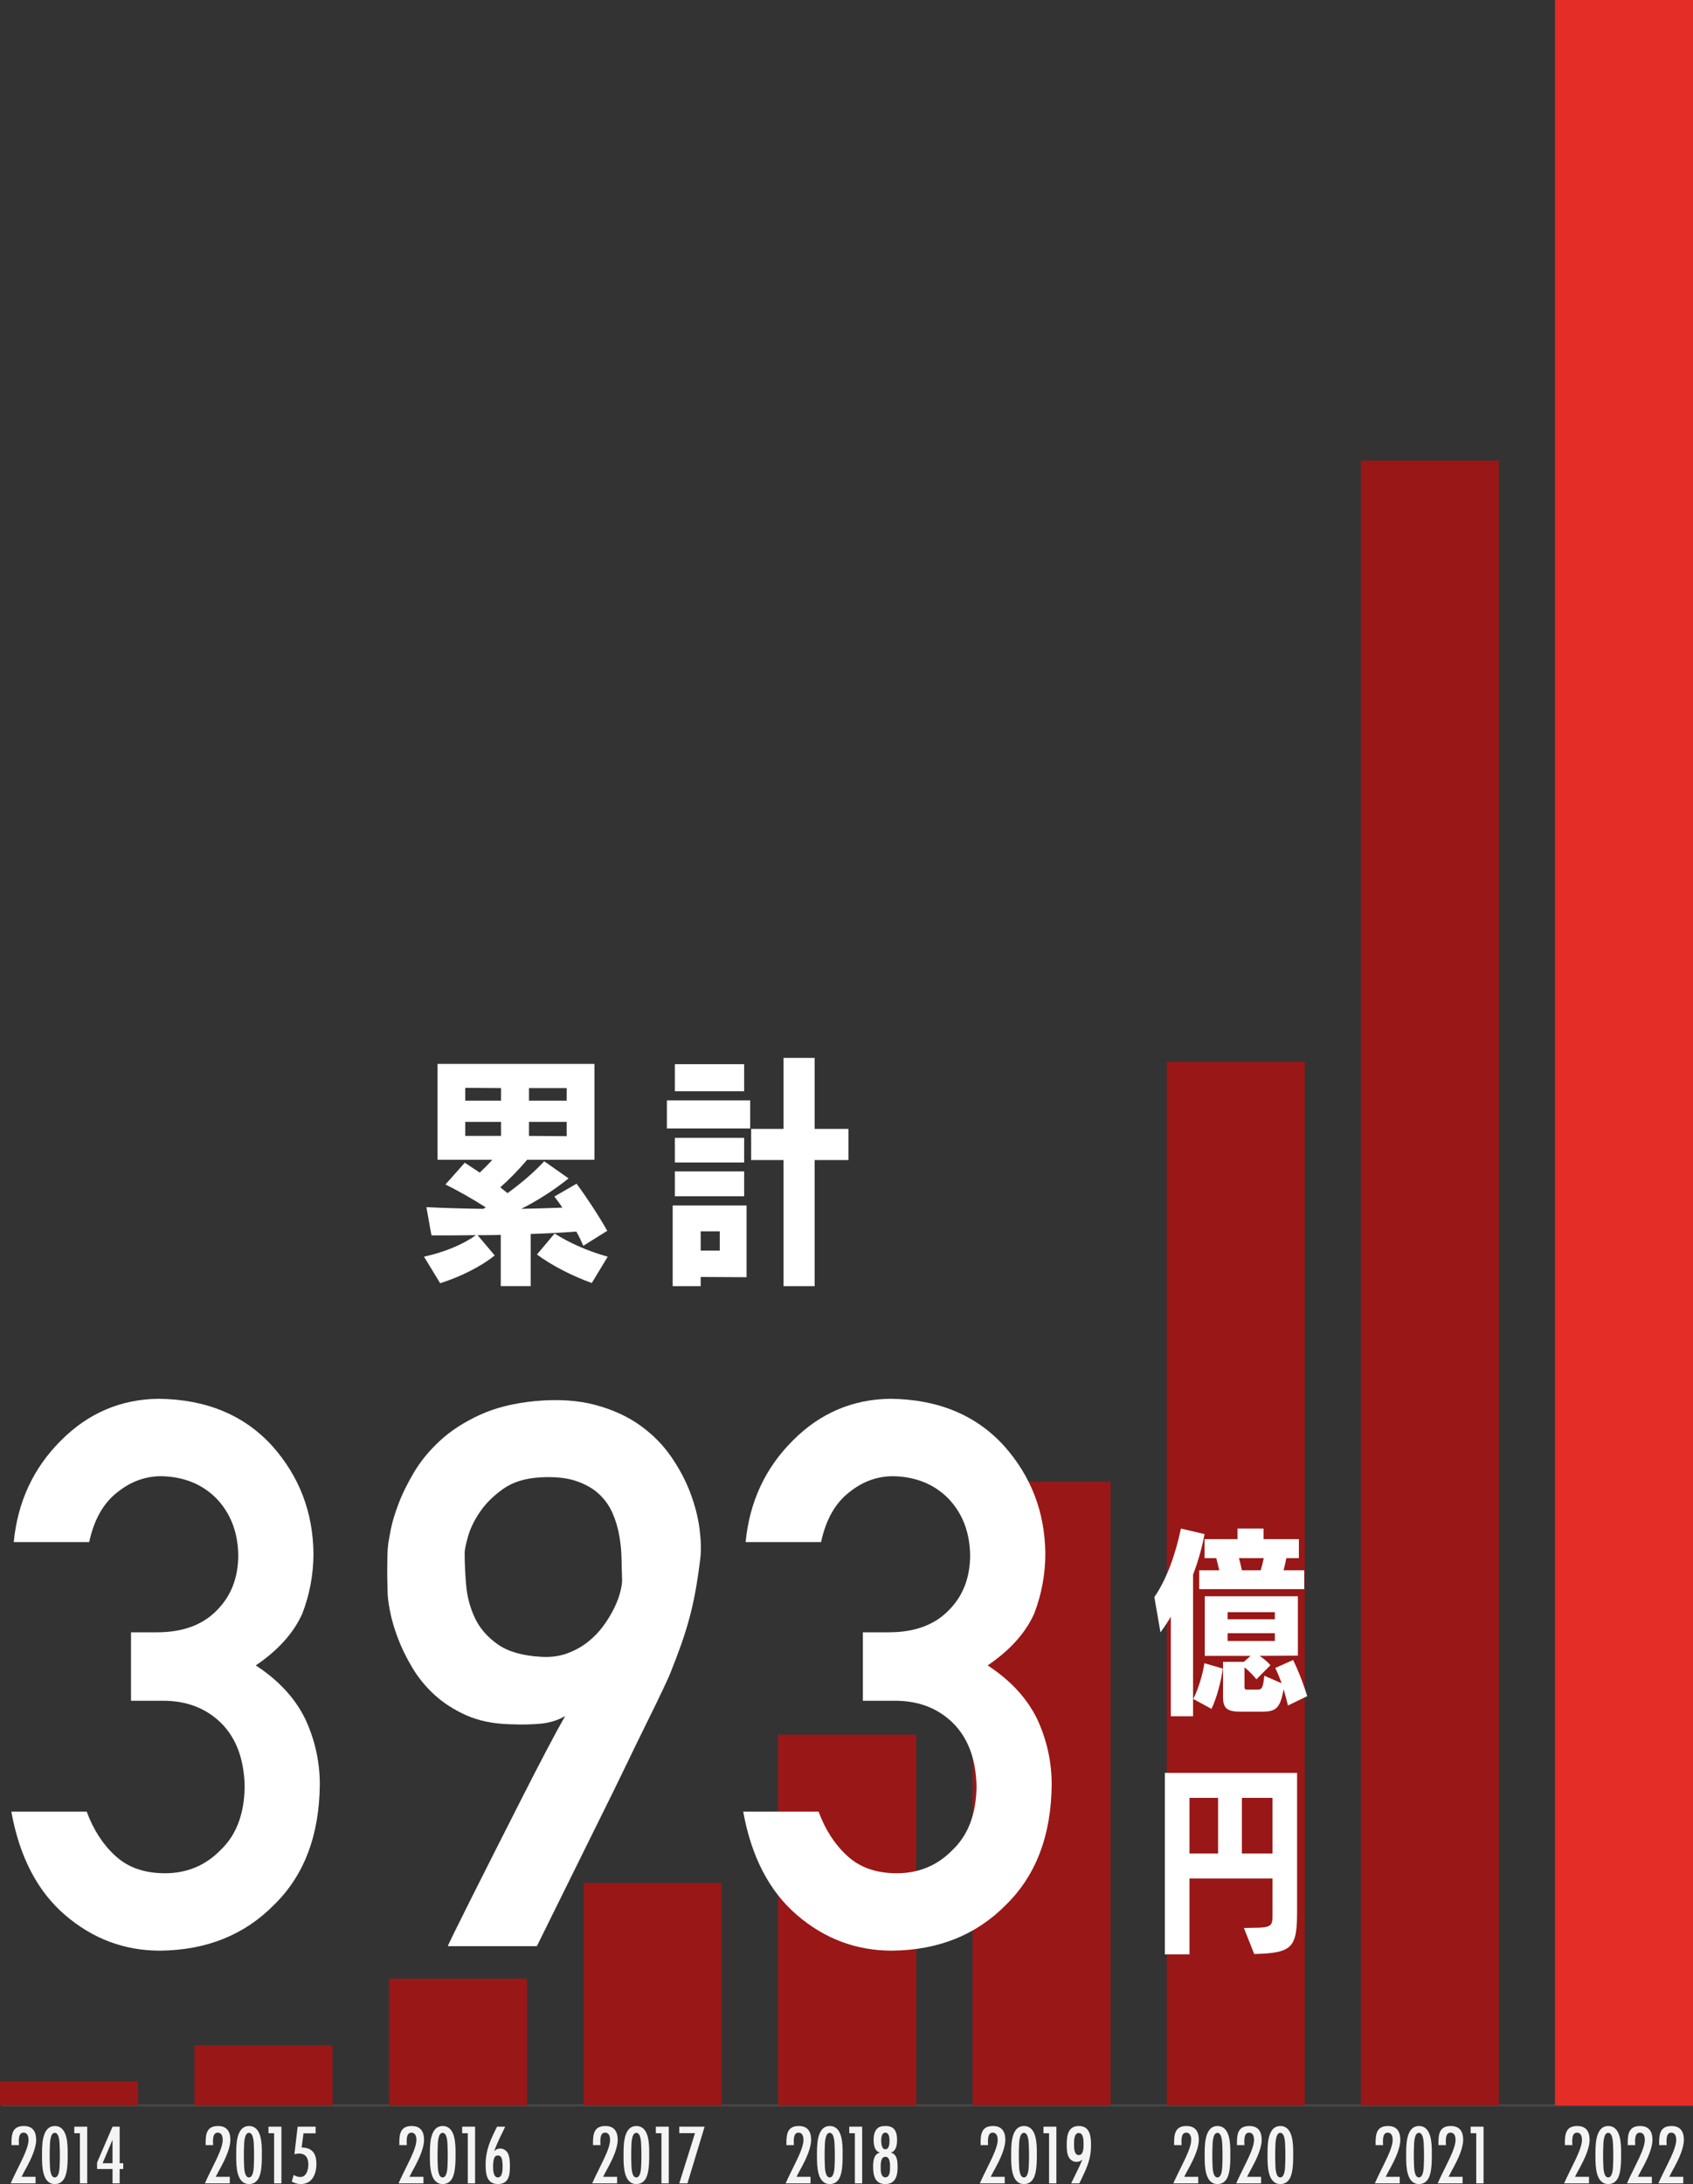 <?xml version="1.0" encoding="UTF-8"?><svg id="_レイヤー_2" xmlns="http://www.w3.org/2000/svg" viewBox="0 0 225.341 290.608"><rect x="0" y="0" width="225.341" height="290.608" fill="#333333" stroke="none"/><defs><style>.cls-1{fill:#f4f4f4;}.cls-2{fill:#fff;}.cls-3{fill:#e52d27;}.cls-4{fill:#991717;}.cls-5{fill:none;stroke:#474747;stroke-miterlimit:10;stroke-width:.3px;}</style></defs><g id="_2022"><line class="cls-5" x1=".205" y1="280.137" x2="225.341" y2="280.137"/><rect class="cls-4" y="276.938" width="18.372" height="3.199"/><path class="cls-1" d="m1.524,285.135c0-1.232.17-2.25,1.65-2.25,1.188,0,1.64.746,1.64,1.843,0,1.119-.712,2.612-1.243,3.596-.237.44-.486.87-.701,1.322h1.865v.871H1.422c.328-.758.701-1.481,1.062-2.228.407-.837.849-1.685,1.131-2.578.102-.327.181-.667.181-1.018,0-.418-.146-.927-.655-.927-.77,0-.634,1.176-.622,1.662h-.995v-.294Z"/><path class="cls-1" d="m8.647,289.68c-.249.577-.701.928-1.346.928-1.685,0-1.707-2.42-1.707-3.607,0-1.255-.125-4.115,1.707-4.115,1.674,0,1.707,2.34,1.707,3.527,0,.973.023,2.386-.361,3.268Zm-.701-4.025c-.012-.44-.012-1.865-.655-1.865-.634,0-.645,1.436-.656,1.865-.022.373-.022.735-.022,1.108,0,.385,0,.78.022,1.165.012.44.022,1.798.656,1.798.633,0,.644-1.368.655-1.798.022-.385.022-.78.022-1.165,0-.373,0-.735-.022-1.108Z"/><path class="cls-1" d="m10.637,290.517v-6.671h-.747v-.871h1.719v7.542h-.972Z"/><path class="cls-1" d="m15.928,288.606v1.911h-.95v-1.911h-2.058v-.859l2.058-4.771h.95v4.862h.475v.769h-.475Zm-.95-3.89l-1.323,3.121h1.323v-3.121Z"/><rect class="cls-4" x="25.892" y="272.139" width="18.372" height="7.998"/><path class="cls-1" d="m27.371,285.135c0-1.232.17-2.25,1.651-2.25,1.187,0,1.64.746,1.64,1.843,0,1.119-.713,2.612-1.244,3.596-.237.44-.486.87-.701,1.322h1.866v.871h-3.313c.328-.758.701-1.481,1.062-2.228.407-.837.849-1.685,1.131-2.578.102-.327.182-.667.182-1.018,0-.418-.147-.927-.656-.927-.769,0-.633,1.176-.622,1.662h-.995v-.294Z"/><path class="cls-1" d="m34.494,289.68c-.249.577-.701.928-1.346.928-1.685,0-1.707-2.42-1.707-3.607,0-1.255-.125-4.115,1.707-4.115,1.673,0,1.707,2.34,1.707,3.527,0,.973.022,2.386-.361,3.268Zm-.701-4.025c-.012-.44-.012-1.865-.656-1.865-.633,0-.645,1.436-.655,1.865-.022.373-.022.735-.022,1.108,0,.385,0,.78.022,1.165.011.44.022,1.798.655,1.798.634,0,.645-1.368.656-1.798.022-.385.022-.78.022-1.165,0-.373,0-.735-.022-1.108Z"/><path class="cls-1" d="m36.484,290.517v-6.671h-.746v-.871h1.719v7.542h-.973Z"/><path class="cls-1" d="m40.147,285.746c1.413,0,1.968.825,1.968,2.159,0,1.335-.532,2.703-2.081,2.703-.463,0-.78-.125-1.198-.317l.249-.893c.294.158.542.271.882.271.848,0,1.074-1.007,1.074-1.674,0-.837-.328-1.447-1.244-1.447-.203,0-.407.034-.61.091l.43-3.664h2.396v.882h-1.616l-.249,1.889Z"/><rect class="cls-4" x="51.783" y="263.27" width="18.372" height="16.867"/><path class="cls-1" d="m53.149,285.135c0-1.232.17-2.25,1.651-2.25,1.187,0,1.64.746,1.64,1.843,0,1.119-.713,2.612-1.244,3.596-.237.44-.486.87-.701,1.322h1.866v.871h-3.313c.328-.758.701-1.481,1.062-2.228.407-.837.849-1.685,1.131-2.578.102-.327.182-.667.182-1.018,0-.418-.147-.927-.656-.927-.769,0-.633,1.176-.622,1.662h-.995v-.294Z"/><path class="cls-1" d="m60.272,289.68c-.249.577-.701.928-1.346.928-1.685,0-1.707-2.42-1.707-3.607,0-1.255-.125-4.115,1.707-4.115,1.673,0,1.707,2.34,1.707,3.527,0,.973.022,2.386-.361,3.268Zm-.701-4.025c-.012-.44-.012-1.865-.656-1.865-.633,0-.645,1.436-.655,1.865-.022.373-.022.735-.022,1.108,0,.385,0,.78.022,1.165.011.44.022,1.798.655,1.798.634,0,.645-1.368.656-1.798.022-.385.022-.78.022-1.165,0-.373,0-.735-.022-1.108Z"/><path class="cls-1" d="m62.262,290.517v-6.671h-.746v-.871h1.719v7.542h-.973Z"/><path class="cls-1" d="m67.237,282.975c-.226.498-.464.973-.701,1.459-.282.588-.531,1.188-.769,1.786.26-.215.464-.339.814-.339.463,0,.836.271,1.04.679.237.475.249,1.198.249,1.729,0,1.153-.17,2.318-1.595,2.318-1.515,0-1.64-1.402-1.64-2.578,0-1.968.667-3.347,1.526-5.055h1.074Zm-.475,4.173c-.102-.237-.237-.34-.498-.34-.248,0-.396.103-.485.34-.113.294-.147.78-.147,1.097,0,.43.012,1.481.633,1.481.622,0,.634-1.029.634-1.459,0-.306-.022-.837-.136-1.119Z"/><rect class="cls-4" x="77.675" y="250.545" width="18.372" height="29.592"/><path class="cls-1" d="m78.927,285.135c0-1.232.17-2.25,1.651-2.25,1.187,0,1.64.746,1.64,1.843,0,1.119-.713,2.612-1.244,3.596-.237.44-.486.87-.701,1.322h1.866v.871h-3.313c.328-.758.701-1.481,1.062-2.228.407-.837.849-1.685,1.131-2.578.102-.327.182-.667.182-1.018,0-.418-.147-.927-.656-.927-.769,0-.633,1.176-.622,1.662h-.995v-.294Z"/><path class="cls-1" d="m86.05,289.68c-.249.577-.701.928-1.346.928-1.685,0-1.707-2.42-1.707-3.607,0-1.255-.125-4.115,1.707-4.115,1.673,0,1.707,2.34,1.707,3.527,0,.973.022,2.386-.361,3.268Zm-.701-4.025c-.012-.44-.012-1.865-.656-1.865-.633,0-.645,1.436-.655,1.865-.022.373-.022.735-.022,1.108,0,.385,0,.78.022,1.165.011.44.022,1.798.655,1.798.634,0,.645-1.368.656-1.798.022-.385.022-.78.022-1.165,0-.373,0-.735-.022-1.108Z"/><path class="cls-1" d="m88.04,290.517v-6.671h-.746v-.871h1.719v7.542h-.973Z"/><path class="cls-1" d="m91.499,290.517h-1.085l2.092-6.683h-2.092v-.859h3.369l-2.284,7.542Z"/><rect class="cls-4" x="103.567" y="230.805" width="18.372" height="49.332"/><path class="cls-1" d="m104.671,285.135c0-1.232.17-2.25,1.651-2.25,1.187,0,1.64.746,1.64,1.843,0,1.119-.713,2.612-1.244,3.596-.237.44-.486.87-.701,1.322h1.866v.871h-3.313c.328-.758.701-1.481,1.062-2.228.407-.837.849-1.685,1.131-2.578.102-.327.182-.667.182-1.018,0-.418-.147-.927-.656-.927-.769,0-.633,1.176-.622,1.662h-.995v-.294Z"/><path class="cls-1" d="m111.794,289.68c-.249.577-.701.928-1.346.928-1.685,0-1.707-2.42-1.707-3.607,0-1.255-.125-4.115,1.707-4.115,1.673,0,1.707,2.34,1.707,3.527,0,.973.022,2.386-.361,3.268Zm-.701-4.025c-.012-.44-.012-1.865-.656-1.865-.633,0-.645,1.436-.655,1.865-.022.373-.022.735-.022,1.108,0,.385,0,.78.022,1.165.011.44.022,1.798.655,1.798.634,0,.645-1.368.656-1.798.022-.385.022-.78.022-1.165,0-.373,0-.735-.022-1.108Z"/><path class="cls-1" d="m113.785,290.517v-6.671h-.746v-.871h1.719v7.542h-.973Z"/><path class="cls-1" d="m117.843,290.608c-1.413,0-1.628-1.176-1.628-2.329,0-.476.033-1.063.316-1.471.158-.215.328-.305.576-.384-.282-.113-.44-.215-.588-.486-.192-.351-.237-.803-.237-1.198,0-.509.079-1.074.43-1.471.306-.339.758-.384,1.188-.384,1.198,0,1.504.813,1.504,1.865,0,.396-.046.837-.238,1.188-.146.271-.305.373-.576.486.249.09.407.169.565.384.316.43.316,1.086.316,1.595,0,1.119-.294,2.205-1.628,2.205Zm0-3.63c-.645,0-.622,1.007-.622,1.447,0,.43.022,1.289.622,1.289.645,0,.622-.961.622-1.413,0-.43-.012-1.323-.622-1.323Zm0-3.211c-.498,0-.554.689-.554,1.052,0,.361.056,1.164.554,1.164.52,0,.554-.791.554-1.164,0-.362-.057-1.052-.554-1.052Z"/><rect class="cls-4" x="129.459" y="197.156" width="18.372" height="82.981"/><path class="cls-1" d="m130.519,285.135c0-1.232.17-2.25,1.651-2.25,1.187,0,1.64.746,1.64,1.843,0,1.119-.713,2.612-1.244,3.596-.237.44-.486.87-.701,1.322h1.866v.871h-3.313c.328-.758.701-1.481,1.062-2.228.407-.837.849-1.685,1.131-2.578.102-.327.182-.667.182-1.018,0-.418-.147-.927-.656-.927-.769,0-.633,1.176-.622,1.662h-.995v-.294Z"/><path class="cls-1" d="m137.642,289.68c-.249.577-.701.928-1.346.928-1.685,0-1.707-2.42-1.707-3.607,0-1.255-.125-4.115,1.707-4.115,1.673,0,1.707,2.34,1.707,3.527,0,.973.022,2.386-.361,3.268Zm-.701-4.025c-.012-.44-.012-1.865-.656-1.865-.633,0-.645,1.436-.655,1.865-.022.373-.022.735-.022,1.108,0,.385,0,.78.022,1.165.011.44.022,1.798.655,1.798.634,0,.645-1.368.656-1.798.022-.385.022-.78.022-1.165,0-.373,0-.735-.022-1.108Z"/><path class="cls-1" d="m139.632,290.517v-6.671h-.746v-.871h1.719v7.542h-.973Z"/><path class="cls-1" d="m142.571,290.517c.498-1.052,1.052-2.08,1.493-3.166-.249.204-.441.306-.77.306-.418,0-.769-.204-.995-.555-.294-.463-.316-1.153-.316-1.685,0-1.164.113-2.532,1.617-2.532s1.617,1.413,1.617,2.578c0,1.549-.419,2.68-1.074,4.048-.158.339-.317.678-.486,1.006h-1.086Zm1.018-6.705c-.655,0-.633,1.097-.633,1.549,0,.441.011,1.391.633,1.391.656,0,.634-1.04.634-1.492,0-.44,0-1.447-.634-1.447Z"/><path class="cls-1" d="m156.275,285.135c0-1.232.17-2.25,1.651-2.25,1.187,0,1.64.746,1.64,1.843,0,1.119-.713,2.612-1.244,3.596-.237.44-.486.87-.701,1.322h1.866v.871h-3.313c.328-.758.701-1.481,1.062-2.228.407-.837.849-1.685,1.131-2.578.102-.327.182-.667.182-1.018,0-.418-.147-.927-.656-.927-.769,0-.633,1.176-.622,1.662h-.995v-.294Z"/><path class="cls-1" d="m163.398,289.68c-.249.577-.701.928-1.346.928-1.685,0-1.707-2.42-1.707-3.607,0-1.255-.125-4.115,1.707-4.115,1.673,0,1.707,2.34,1.707,3.527,0,.973.022,2.386-.361,3.268Zm-.701-4.025c-.012-.44-.012-1.865-.656-1.865-.633,0-.645,1.436-.655,1.865-.022.373-.022.735-.022,1.108,0,.385,0,.78.022,1.165.011.44.022,1.798.655,1.798.634,0,.645-1.368.656-1.798.022-.385.022-.78.022-1.165,0-.373,0-.735-.022-1.108Z"/><path class="cls-1" d="m164.641,285.135c0-1.232.17-2.25,1.651-2.25,1.187,0,1.64.746,1.64,1.843,0,1.119-.713,2.612-1.244,3.596-.237.44-.486.87-.701,1.322h1.866v.871h-3.313c.328-.758.701-1.481,1.062-2.228.407-.837.849-1.685,1.131-2.578.102-.327.182-.667.182-1.018,0-.418-.147-.927-.656-.927-.769,0-.633,1.176-.622,1.662h-.995v-.294Z"/><path class="cls-1" d="m171.764,289.68c-.249.577-.701.928-1.346.928-1.685,0-1.707-2.42-1.707-3.607,0-1.255-.125-4.115,1.707-4.115,1.673,0,1.707,2.34,1.707,3.527,0,.973.022,2.386-.361,3.268Zm-.701-4.025c-.012-.44-.012-1.865-.656-1.865-.633,0-.645,1.436-.655,1.865-.022.373-.022.735-.022,1.108,0,.385,0,.78.022,1.165.011.44.022,1.798.655,1.798.634,0,.645-1.368.656-1.798.022-.385.022-.78.022-1.165,0-.373,0-.735-.022-1.108Z"/><path class="cls-1" d="m183.093,285.135c0-1.232.17-2.25,1.651-2.25,1.187,0,1.64.746,1.64,1.843,0,1.119-.713,2.612-1.244,3.596-.237.44-.486.87-.701,1.322h1.866v.871h-3.313c.328-.758.701-1.481,1.062-2.228.407-.837.849-1.685,1.131-2.578.102-.327.182-.667.182-1.018,0-.418-.147-.927-.656-.927-.769,0-.633,1.176-.622,1.662h-.995v-.294Z"/><path class="cls-1" d="m190.216,289.68c-.249.577-.701.928-1.346.928-1.685,0-1.707-2.42-1.707-3.607,0-1.255-.125-4.115,1.707-4.115,1.673,0,1.707,2.34,1.707,3.527,0,.973.022,2.386-.361,3.268Zm-.701-4.025c-.012-.44-.012-1.865-.656-1.865-.633,0-.645,1.436-.655,1.865-.022.373-.022.735-.022,1.108,0,.385,0,.78.022,1.165.011.44.022,1.798.655,1.798.634,0,.645-1.368.656-1.798.022-.385.022-.78.022-1.165,0-.373,0-.735-.022-1.108Z"/><path class="cls-1" d="m191.459,285.135c0-1.232.17-2.25,1.651-2.25,1.187,0,1.64.746,1.64,1.843,0,1.119-.713,2.612-1.244,3.596-.237.44-.486.87-.701,1.322h1.866v.871h-3.313c.328-.758.701-1.481,1.062-2.228.407-.837.849-1.685,1.131-2.578.102-.327.182-.667.182-1.018,0-.418-.147-.927-.656-.927-.769,0-.633,1.176-.622,1.662h-.995v-.294Z"/><path class="cls-1" d="m196.491,290.517v-6.671h-.746v-.871h1.719v7.542h-.973Z"/><path class="cls-1" d="m208.287,285.135c0-1.232.17-2.25,1.651-2.25,1.187,0,1.64.746,1.64,1.843,0,1.119-.713,2.612-1.244,3.596-.237.44-.486.87-.701,1.322h1.866v.871h-3.313c.328-.758.701-1.481,1.062-2.228.407-.837.849-1.685,1.131-2.578.102-.327.182-.667.182-1.018,0-.418-.147-.927-.656-.927-.769,0-.633,1.176-.622,1.662h-.995v-.294Z"/><path class="cls-1" d="m215.41,289.68c-.249.577-.701.928-1.346.928-1.685,0-1.707-2.42-1.707-3.607,0-1.255-.125-4.115,1.707-4.115,1.673,0,1.707,2.34,1.707,3.527,0,.973.022,2.386-.361,3.268Zm-.701-4.025c-.012-.44-.012-1.865-.656-1.865-.633,0-.645,1.436-.655,1.865-.022.373-.022.735-.022,1.108,0,.385,0,.78.022,1.165.011.44.022,1.798.655,1.798.634,0,.645-1.368.656-1.798.022-.385.022-.78.022-1.165,0-.373,0-.735-.022-1.108Z"/><path class="cls-1" d="m216.653,285.135c0-1.232.17-2.25,1.651-2.25,1.187,0,1.64.746,1.64,1.843,0,1.119-.713,2.612-1.244,3.596-.237.44-.486.87-.701,1.322h1.866v.871h-3.313c.328-.758.701-1.481,1.062-2.228.407-.837.849-1.685,1.131-2.578.102-.327.182-.667.182-1.018,0-.418-.147-.927-.656-.927-.769,0-.633,1.176-.622,1.662h-.995v-.294Z"/><path class="cls-1" d="m220.835,285.135c0-1.232.17-2.25,1.651-2.25,1.187,0,1.64.746,1.64,1.843,0,1.119-.713,2.612-1.244,3.596-.237.44-.486.87-.701,1.322h1.866v.871h-3.313c.328-.758.701-1.481,1.062-2.228.407-.837.849-1.685,1.131-2.578.102-.327.182-.667.182-1.018,0-.418-.147-.927-.656-.927-.769,0-.633,1.176-.622,1.662h-.995v-.294Z"/><path class="cls-4" d="m173.669,280.137h-18.372v-137.455c0-.781,0,.797,0-1.413h18.372c0,1.728,0,.633,0,1.413v137.455Z"/><path class="cls-4" d="m199.507,280.137h-18.372V62.693c0-.781,0,1.343,0-1.413h18.372c0,2.853,0,.633,0,1.413v217.444Z"/><path class="cls-3" d="m225.341,280.137h-18.372V1.809c0-.999,0,1.129,0-1.809h18.372v280.137Z"/><path class="cls-2" d="m17.436,217.19h3.457c3.431,0,6.092-.979,7.983-2.938,1.892-1.893,2.838-4.35,2.838-7.371-.064-3.056-1.041-5.562-2.931-7.521-1.89-1.893-4.324-2.872-7.302-2.939-2.146,0-4.101.714-5.862,2.142-1.857,1.429-3.106,3.637-3.747,6.625H1.831c.513-5.348,2.608-9.855,6.289-13.521,3.616-3.632,7.937-5.48,12.961-5.547,6.368.066,11.425,2.163,15.17,6.292,3.583,4.031,5.407,8.787,5.472,14.271,0,2.774-.495,5.45-1.486,8.027-1.157,2.576-3.221,4.872-6.193,6.887,3.038,1.982,5.234,4.36,6.59,7.136,1.288,2.774,1.933,5.682,1.933,8.721-.064,6.771-2.096,12.106-6.092,16.004-3.934,3.997-8.986,6.028-15.157,6.095-4.766,0-8.986-1.583-12.664-4.748s-6.06-7.749-7.146-13.75h10.033c.896,2.418,2.159,4.372,3.792,5.861,1.664,1.557,3.872,2.335,6.625,2.335,2.944,0,5.425-1.043,7.441-3.129,2.048-1.954,3.104-4.736,3.168-8.347-.064-3.676-1.12-6.523-3.167-8.544-2.017-1.954-4.576-2.931-7.679-2.931h-4.284v-9.108Z"/><path class="cls-2" d="m59.615,258.956c-.033,0,.248-.603.843-1.809.595-1.205,1.37-2.767,2.329-4.683.957-1.915,2.031-4.046,3.221-6.392,1.188-2.345,2.361-4.657,3.518-6.937s2.237-4.377,3.246-6.293c1.007-1.916,1.824-3.419,2.452-4.509-.958.562-2.04.9-3.245,1.016-1.206.116-2.602.141-4.188.074-2.18-.065-4.088-.462-5.723-1.189-1.635-.726-3.047-1.635-4.236-2.725-1.189-1.091-2.181-2.305-2.973-3.643-.793-1.338-1.43-2.642-1.908-3.914-.479-1.271-.826-2.461-1.04-3.567-.216-1.106-.322-1.974-.322-2.602,0-.198-.009-.562-.024-1.09-.018-.528-.025-1.115-.025-1.759,0-.645.008-1.297.025-1.958.016-.66.057-1.222.123-1.685.033-.23.141-.817.322-1.759s.521-2.072,1.016-3.395c.496-1.32,1.189-2.732,2.081-4.236.893-1.502,2.057-2.914,3.493-4.236,1.438-1.32,3.204-2.46,5.302-3.419,2.098-.957,4.584-1.568,7.458-1.833,3.005-.264,5.656-.082,7.952.545,2.296.628,4.269,1.536,5.921,2.726,1.651,1.188,3.022,2.576,4.113,4.162,1.09,1.585,1.939,3.195,2.552,4.831.61,1.635,1.016,3.221,1.214,4.757.198,1.535.23,2.849.099,3.938-.198,1.619-.413,3.064-.644,4.336-.231,1.271-.505,2.486-.818,3.642-.314,1.157-.669,2.297-1.065,3.419-.396,1.123-.859,2.346-1.387,3.667-.133.363-.488,1.156-1.065,2.378-.578,1.223-1.306,2.718-2.181,4.484-.875,1.768-1.833,3.733-2.873,5.896-1.041,2.164-2.106,4.336-3.196,6.516-2.544,5.153-5.385,10.9-8.522,17.243h-11.843Zm2.23-52.324c0,1.288.065,2.709.198,4.262.131,1.553.52,3.015,1.164,4.385.645,1.371,1.66,2.544,3.047,3.519,1.388.975,3.337,1.527,5.848,1.659,1.255.066,2.395-.091,3.419-.471,1.023-.379,1.932-.883,2.725-1.511.793-.627,1.479-1.338,2.057-2.131.577-.793,1.057-1.577,1.437-2.354.38-.775.652-1.494.817-2.155.165-.66.248-1.189.248-1.586-.033-.825-.058-1.75-.074-2.774-.017-1.023-.116-2.064-.297-3.122-.183-1.057-.488-2.072-.917-3.047-.43-.974-1.041-1.825-1.833-2.552-.793-.727-1.809-1.296-3.048-1.71-1.238-.412-2.783-.569-4.633-.471-2.049.1-3.725.612-5.029,1.536-1.305.926-2.337,1.949-3.097,3.072-.761,1.123-1.288,2.214-1.586,3.271-.297,1.058-.445,1.783-.445,2.18Z"/><path class="cls-2" d="m114.85,217.19h3.457c3.431,0,6.092-.979,7.983-2.938,1.892-1.893,2.838-4.35,2.838-7.371-.064-3.056-1.041-5.562-2.931-7.521-1.89-1.893-4.324-2.872-7.302-2.939-2.146,0-4.101.714-5.862,2.142-1.857,1.429-3.106,3.637-3.747,6.625h-10.04c.512-5.348,2.607-9.855,6.288-13.521,3.616-3.632,7.937-5.48,12.961-5.547,6.368.066,11.425,2.163,15.17,6.292,3.583,4.031,5.407,8.787,5.472,14.271,0,2.774-.495,5.45-1.486,8.027-1.157,2.576-3.221,4.872-6.193,6.887,3.038,1.982,5.234,4.36,6.59,7.136,1.288,2.774,1.933,5.682,1.933,8.721-.064,6.771-2.096,12.106-6.092,16.004-3.934,3.997-8.986,6.028-15.157,6.095-4.766,0-8.986-1.583-12.664-4.748s-6.06-7.749-7.146-13.75h10.033c.896,2.418,2.159,4.372,3.792,5.861,1.664,1.557,3.872,2.335,6.625,2.335,2.944,0,5.425-1.043,7.441-3.129,2.048-1.954,3.104-4.736,3.168-8.347-.064-3.676-1.12-6.523-3.167-8.544-2.017-1.954-4.576-2.931-7.679-2.931h-4.284v-9.108Z"/><path class="cls-2" d="m155.837,228.361v-13.241c-.502.846-.978,1.533-1.374,2.088l-.819-4.704c1.665-2.378,2.854-5.841,3.541-9.117l3.146.739c-.344,1.824-.872,3.674-1.533,5.392v18.844h-2.96Zm2.986-2.3c.661-1.269,1.269-3.276,1.48-4.757l2.457.714c-.237,1.744-.792,3.832-1.506,5.364l-2.432-1.321Zm.793-14.614v-2.511h2.669l-.396-1.612h-1.559v-2.537h4.387v-1.4h3.462v1.4h4.704v2.537h-1.665c-.105.528-.237,1.084-.369,1.612h2.748v2.511h-13.98Zm11.813,15.486c-.158-.687-.37-1.427-.581-2.167-.449,2.563-1.031,2.986-2.881,2.986h-2.881c-1.665,0-2.299-.396-2.299-1.902v-4.73h2.774l.898-.793h-6.104v-7.929h12.395v7.902l-5.101.026c.555.37,1.058.793,1.453,1.242l-1.876,1.876c-.396-.502-.951-1.083-1.586-1.586v2.511c0,.396.079.449.396.449h1.295c.661,0,.767-.211.951-1.85l2.3,1.004c-.265-.739-.555-1.453-.846-2.034l2.379-1.058c.713,1.453,1.4,3.225,1.876,4.81l-2.563,1.242Zm-1.744-12.421h-6.29v.951h6.29v-.951Zm0,2.802h-6.29v1.03h6.29v-1.03Zm-4.784-9.99c.159.502.265,1.058.396,1.612h2.511c.159-.528.291-1.11.396-1.612h-3.304Z"/><path class="cls-2" d="m165.563,256.536c.185,0,1.11-.026,1.11-.026,2.643,0,2.695-.264,2.695-1.744v-4.81h-11.047v10.096h-3.277v-24.155h17.602v18.288c0,4.941-.528,5.682-5.709,5.814l-1.374-3.463Zm-3.436-17.311h-3.806v7.4h3.806v-7.4Zm7.241,0h-4.07v7.4h4.07v-7.4Z"/><path class="cls-2" d="m77.642,165.764c-.257-.578-.546-1.221-.932-1.896-1.992.16-4.049.257-6.073.321v6.94h-3.985v-6.812c-1.028.032-2.057.032-3.085.032l2.282,2.699c-1.929,1.543-4.628,2.86-7.263,3.695l-2.153-3.534c2.699-.579,5.238-1.639,6.909-2.86-1.96.032-3.921.032-5.913.032l-.675-3.76c2.539.129,5.077.192,7.552.225l.354-.192c-1.8-1.157-3.76-2.25-5.366-3.053l2.57-2.893,1.993,1.317c.578-.546,1.156-1.124,1.671-1.703h-7.295v-12.757h20.888v12.757h-8.966c-1.156,1.382-2.442,2.668-3.566,3.664l.964.771c1.96-1.413,3.599-2.859,4.885-4.241l3.245,2.281c-2.057,1.639-4.146,2.957-6.299,4.049,1.864-.032,3.696-.096,5.464-.16-.354-.547-.739-1.061-1.061-1.479l2.956-1.703c1.317,1.768,3.021,4.37,4.081,6.267l-3.182,1.992Zm-10.958-20.984l-4.756-.032v1.703h4.756v-1.671Zm0,4.499h-4.756v1.864h4.756v-1.864Zm8.741-4.499h-5.014v1.671h5.014v-1.671Zm0,4.499h-5.014v1.864l5.014.032v-1.896Zm3.342,21.435c-2.603-.933-5.366-2.347-7.295-3.792l2.346-2.796c1.896,1.221,4.403,2.346,7.07,3.085l-2.121,3.503Z"/><path class="cls-2" d="m88.764,150.147v-3.729h11.086v3.729h-11.086Zm4.499,19.763v1.221h-3.729v-10.732h9.834v9.544l-6.105-.032Zm-3.438-24.712v-3.599h9.223v3.599h-9.223Zm0,9.479v-3.277h9.223v3.277h-9.223Zm0,4.499v-3.31h9.223v3.31h-9.223Zm5.977,4.66h-2.538v2.57h2.538v-2.57Zm8.483,7.294v-16.774h-4.306v-4.146h4.306v-9.447h4.146v9.447h4.499v4.146h-4.499v16.774h-4.146Z"/></g></svg>
